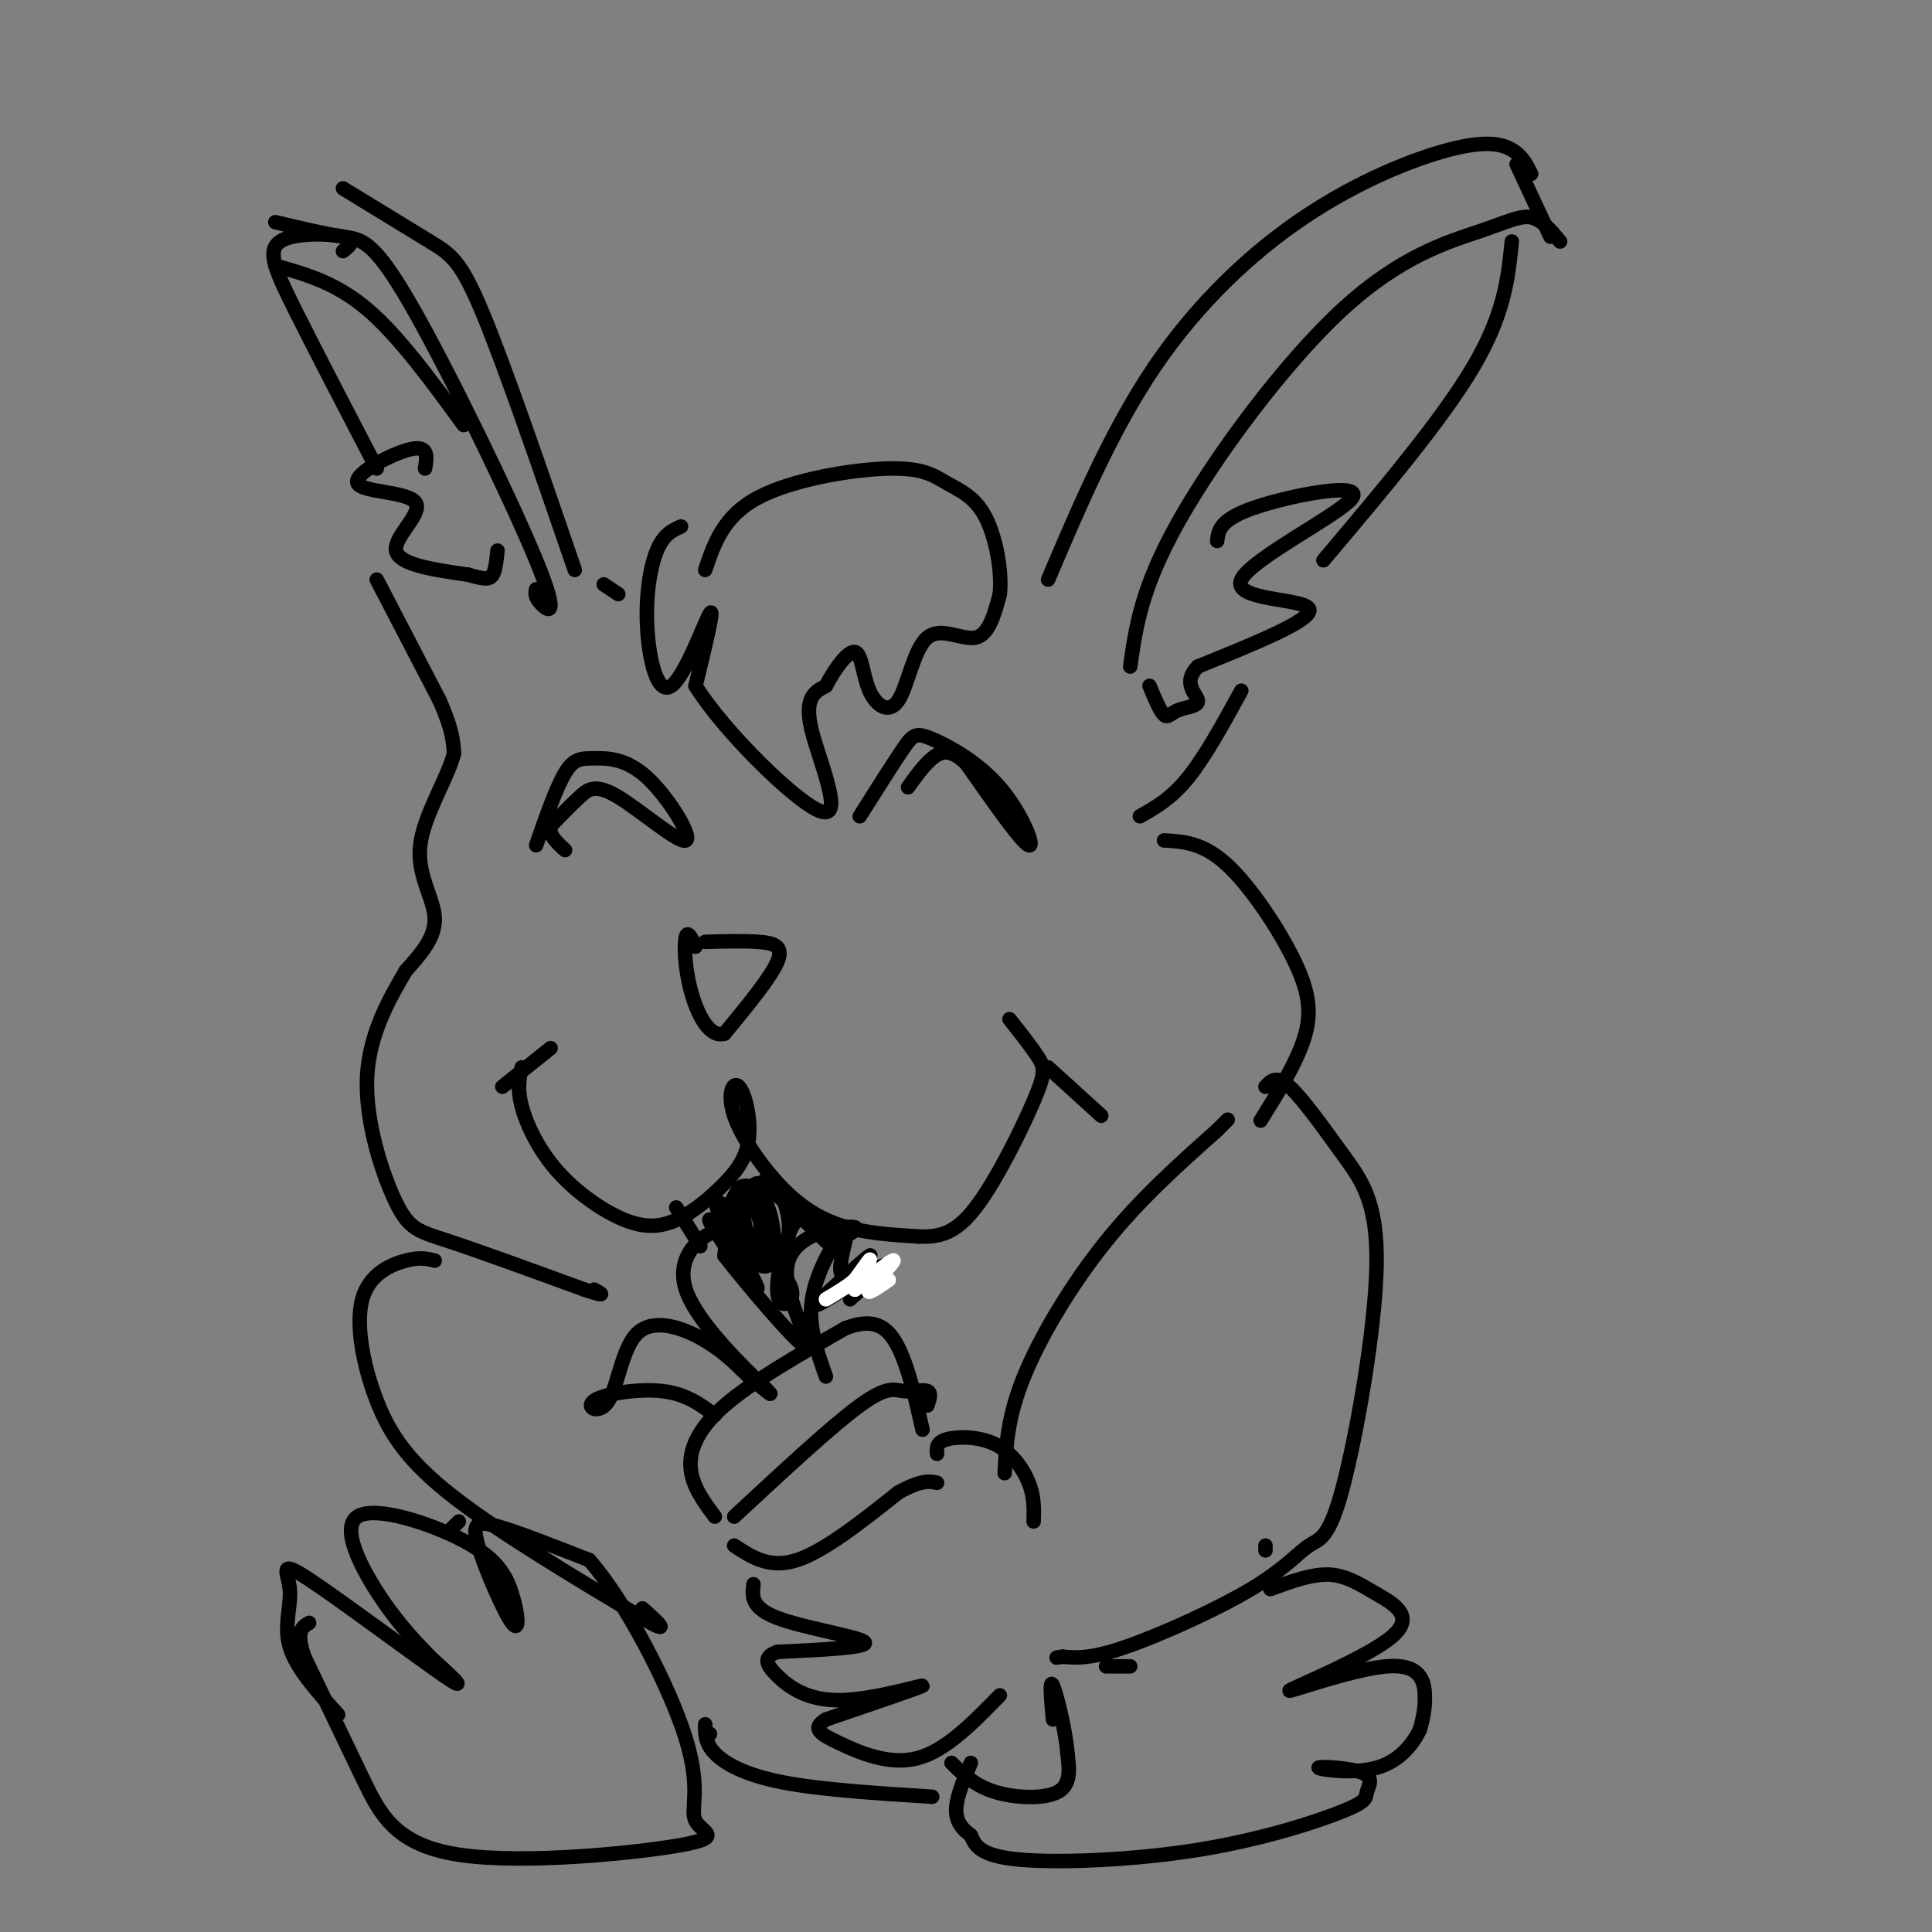 <svg viewBox='0 0 400 400' version='1.1' xmlns='http://www.w3.org/2000/svg' xmlns:xlink='http://www.w3.org/1999/xlink'><rect x="0" y="0" width="400" height="400" fill="#808080" stroke="none"/><g fill='none' stroke='#000000' stroke-width='3' stroke-linecap='round' stroke-linejoin='round'><path d='M108,221c-0.470,2.193 -0.939,4.386 0,8c0.939,3.614 3.287,8.649 7,13c3.713,4.351 8.790,8.019 13,10c4.210,1.981 7.551,2.275 11,1c3.449,-1.275 7.004,-4.118 10,-7c2.996,-2.882 5.431,-5.803 6,-10c0.569,-4.197 -0.729,-9.672 -2,-11c-1.271,-1.328 -2.516,1.489 -1,6c1.516,4.511 5.793,10.714 10,15c4.207,4.286 8.345,6.653 13,8c4.655,1.347 9.828,1.673 15,2'/><path d='M190,256c4.346,0.166 7.711,-0.419 12,-6c4.289,-5.581 9.501,-16.156 12,-22c2.499,-5.844 2.285,-6.955 1,-9c-1.285,-2.045 -3.643,-5.022 -6,-8'/><path d='M148,314c-2.333,-3.133 -4.667,-6.267 -5,-10c-0.333,-3.733 1.333,-8.067 7,-13c5.667,-4.933 15.333,-10.467 25,-16'/><path d='M175,275c6.111,-2.356 8.889,-0.244 11,4c2.111,4.244 3.556,10.622 5,17'/><path d='M148,293c-2.998,-2.227 -5.996,-4.455 -11,-5c-5.004,-0.545 -12.015,0.591 -14,2c-1.985,1.409 1.056,3.089 3,0c1.944,-3.089 2.793,-10.947 6,-14c3.207,-3.053 8.774,-1.301 13,1c4.226,2.301 7.113,5.150 10,8'/><path d='M155,285c3.285,2.695 6.499,5.434 3,2c-3.499,-3.434 -13.711,-13.040 -16,-20c-2.289,-6.960 3.346,-11.274 6,-12c2.654,-0.726 2.327,2.137 2,5'/><path d='M150,260c4.619,5.970 15.166,18.394 17,19c1.834,0.606 -5.045,-10.606 -4,-17c1.045,-6.394 10.013,-7.970 13,-8c2.987,-0.030 -0.006,1.485 -3,3'/><path d='M173,257c-1.711,2.689 -4.489,7.911 -5,13c-0.511,5.089 1.244,10.044 3,15'/><path d='M152,314c10.119,-9.399 20.238,-18.798 26,-23c5.762,-4.202 7.167,-3.208 9,-3c1.833,0.208 4.095,-0.369 5,0c0.905,0.369 0.452,1.685 0,3'/><path d='M152,320c3.667,2.417 7.333,4.833 13,3c5.667,-1.833 13.333,-7.917 21,-14'/><path d='M186,309c4.833,-2.667 6.417,-2.333 8,-2'/><path d='M156,328c-0.289,2.444 -0.578,4.889 5,7c5.578,2.111 17.022,3.889 18,5c0.978,1.111 -8.511,1.556 -18,2'/><path d='M161,342c-3.238,1.069 -2.332,2.740 0,5c2.332,2.260 6.089,5.108 13,5c6.911,-0.108 16.974,-3.174 17,-3c0.026,0.174 -9.987,3.587 -20,7'/><path d='M171,356c-3.167,1.881 -1.083,3.083 3,5c4.083,1.917 10.167,4.548 16,3c5.833,-1.548 11.417,-7.274 17,-13'/><path d='M194,301c-0.083,-1.190 -0.167,-2.381 2,-3c2.167,-0.619 6.583,-0.667 10,1c3.417,1.667 5.833,5.048 7,8c1.167,2.952 1.083,5.476 1,8'/><path d='M208,305c0.311,-5.844 0.622,-11.689 4,-20c3.378,-8.311 9.822,-19.089 17,-28c7.178,-8.911 15.089,-15.956 23,-23'/><path d='M252,234c3.833,-3.833 1.917,-1.917 0,0'/><path d='M262,225c1.125,-1.239 2.250,-2.478 5,0c2.750,2.478 7.125,8.672 11,14c3.875,5.328 7.250,9.789 7,23c-0.250,13.211 -4.125,35.173 -7,46c-2.875,10.827 -4.750,10.521 -7,12c-2.250,1.479 -4.875,4.744 -12,9c-7.125,4.256 -18.750,9.502 -26,12c-7.250,2.498 -10.125,2.249 -13,2'/><path d='M220,343c-2.167,0.333 -1.083,0.167 0,0'/><path d='M197,365c2.400,2.356 4.800,4.711 9,6c4.200,1.289 10.200,1.511 13,0c2.800,-1.511 2.400,-4.756 2,-8'/><path d='M221,363c-0.356,-4.667 -2.244,-12.333 -3,-14c-0.756,-1.667 -0.378,2.667 0,7'/><path d='M241,174c4.024,0.226 8.048,0.452 13,5c4.952,4.548 10.833,13.417 14,20c3.167,6.583 3.619,10.881 2,16c-1.619,5.119 -5.310,11.060 -9,17'/><path d='M146,195c3.956,-0.111 7.911,-0.222 11,0c3.089,0.222 5.311,0.778 4,4c-1.311,3.222 -6.156,9.111 -11,15'/><path d='M150,214c-3.202,0.964 -5.708,-4.125 -7,-9c-1.292,-4.875 -1.369,-9.536 -1,-11c0.369,-1.464 1.185,0.268 2,2'/><path d='M178,169c3.480,-5.510 6.960,-11.021 9,-14c2.040,-2.979 2.640,-3.427 6,-2c3.360,1.427 9.482,4.730 14,10c4.518,5.270 7.434,12.506 6,12c-1.434,-0.506 -7.217,-8.753 -13,-17'/><path d='M200,158c-3.356,-3.133 -5.244,-2.467 -7,-1c-1.756,1.467 -3.378,3.733 -5,6'/><path d='M111,175c2.099,-6.003 4.197,-12.006 6,-15c1.803,-2.994 3.310,-2.978 6,-3c2.690,-0.022 6.563,-0.083 11,4c4.437,4.083 9.437,12.311 8,13c-1.437,0.689 -9.310,-6.161 -14,-9c-4.690,-2.839 -6.197,-1.668 -8,0c-1.803,1.668 -3.901,3.834 -6,6'/><path d='M114,171c-0.500,1.833 1.250,3.417 3,5'/><path d='M217,120c6.600,-15.502 13.199,-31.005 22,-44c8.801,-12.995 19.802,-23.483 31,-31c11.198,-7.517 22.592,-12.062 30,-14c7.408,-1.938 10.831,-1.268 13,0c2.169,1.268 3.085,3.134 4,5'/><path d='M234,138c1.147,-8.150 2.293,-16.300 10,-30c7.707,-13.700 21.973,-32.951 34,-44c12.027,-11.049 21.815,-13.898 28,-16c6.185,-2.102 8.767,-3.458 11,-3c2.233,0.458 4.116,2.729 6,5'/><path d='M314,34c0.000,0.000 7.000,15.000 7,15'/><path d='M252,112c0.271,-2.246 0.542,-4.491 8,-7c7.458,-2.509 22.102,-5.281 20,-2c-2.102,3.281 -20.951,12.614 -23,17c-2.049,4.386 12.700,3.825 14,6c1.300,2.175 -10.850,7.088 -23,12'/><path d='M248,138c-3.354,3.356 -0.239,5.745 0,7c0.239,1.255 -2.397,1.376 -4,2c-1.603,0.624 -2.172,1.750 -3,1c-0.828,-0.750 -1.914,-3.375 -3,-6'/><path d='M313,50c-0.750,7.500 -1.500,15.000 -8,26c-6.500,11.000 -18.750,25.500 -31,40'/><path d='M257,143c-3.750,6.833 -7.500,13.667 -11,18c-3.500,4.333 -6.750,6.167 -10,8'/><path d='M141,109c-1.804,0.809 -3.608,1.617 -5,5c-1.392,3.383 -2.373,9.340 -2,16c0.373,6.660 2.100,14.024 5,12c2.900,-2.024 6.971,-13.435 8,-15c1.029,-1.565 -0.986,6.718 -3,15'/><path d='M144,142c5.571,9.107 21.000,24.375 26,26c5.000,1.625 -0.429,-10.393 -2,-17c-1.571,-6.607 0.714,-7.804 3,-9'/><path d='M171,142c1.723,-3.372 4.530,-7.303 6,-7c1.470,0.303 1.604,4.838 3,8c1.396,3.162 4.055,4.951 6,2c1.945,-2.951 3.178,-10.641 6,-13c2.822,-2.359 7.235,0.612 10,0c2.765,-0.612 3.883,-4.806 5,-9'/><path d='M207,123c0.491,-4.653 -0.783,-11.785 -3,-16c-2.217,-4.215 -5.378,-5.511 -8,-7c-2.622,-1.489 -4.706,-3.170 -12,-3c-7.294,0.170 -19.798,2.191 -27,6c-7.202,3.809 -9.101,9.404 -11,15'/><path d='M128,123c0.000,0.000 -3.000,-2.000 -3,-2'/><path d='M119,118c-7.200,-20.956 -14.400,-41.911 -19,-53c-4.600,-11.089 -6.600,-12.311 -11,-15c-4.400,-2.689 -11.200,-6.844 -18,-11'/><path d='M57,46c5.110,1.212 10.220,2.424 14,3c3.780,0.576 6.230,0.515 14,14c7.770,13.485 20.861,40.515 26,53c5.139,12.485 2.325,10.424 1,9c-1.325,-1.424 -1.163,-2.212 -1,-3'/><path d='M96,88c-6.750,-9.250 -13.500,-18.500 -20,-24c-6.500,-5.500 -12.750,-7.250 -19,-9'/><path d='M88,97c0.397,-2.434 0.794,-4.868 -3,-4c-3.794,0.868 -11.780,5.037 -11,7c0.780,1.963 10.325,1.721 12,4c1.675,2.279 -4.522,7.080 -4,10c0.522,2.920 7.761,3.960 15,5'/><path d='M97,119c3.400,1.000 4.400,1.000 5,0c0.600,-1.000 0.800,-3.000 1,-5'/><path d='M71,52c1.458,-1.161 2.917,-2.321 0,-3c-2.917,-0.679 -10.208,-0.875 -13,1c-2.792,1.875 -1.083,5.821 3,14c4.083,8.179 10.542,20.589 17,33'/><path d='M78,120c0.000,0.000 13.000,25.000 13,25'/><path d='M91,145c2.667,6.000 2.833,8.500 3,11'/><path d='M94,156c-1.369,5.238 -6.292,12.833 -7,19c-0.708,6.167 2.798,10.905 3,15c0.202,4.095 -2.899,7.548 -6,11'/><path d='M84,201c-3.018,5.204 -7.561,12.715 -8,22c-0.439,9.285 3.228,20.346 6,26c2.772,5.654 4.649,5.901 11,8c6.351,2.099 17.175,6.049 28,10'/><path d='M121,267c5.000,1.667 3.500,0.833 2,0'/><path d='M140,250c0.000,0.000 5.000,8.000 5,8'/><path d='M176,269c3.750,-3.417 7.500,-6.833 7,-7c-0.500,-0.167 -5.250,2.917 -10,6'/><path d='M173,268c-2.912,1.786 -5.193,3.252 -3,1c2.193,-2.252 8.860,-8.222 10,-9c1.140,-0.778 -3.246,3.635 -5,4c-1.754,0.365 -0.877,-3.317 0,-7'/><path d='M175,257c-0.500,-1.000 -1.750,0.000 -3,1'/><path d='M158,249c0.692,6.440 1.384,12.879 1,11c-0.384,-1.879 -1.843,-12.078 -1,-15c0.843,-2.922 3.989,1.433 5,6c1.011,4.567 -0.112,9.345 -3,10c-2.888,0.655 -7.539,-2.813 -9,-6c-1.461,-3.187 0.270,-6.094 2,-9'/><path d='M153,246c1.556,-1.293 4.444,-0.026 6,4c1.556,4.026 1.778,10.811 0,12c-1.778,1.189 -5.556,-3.218 -8,-7c-2.444,-3.782 -3.556,-6.938 -2,-6c1.556,0.938 5.778,5.969 10,11'/><path d='M159,260c2.891,3.294 5.117,6.029 5,8c-0.117,1.971 -2.578,3.178 -3,0c-0.422,-3.178 1.194,-10.740 3,-14c1.806,-3.260 3.802,-2.217 5,-1c1.198,1.217 1.599,2.609 2,4'/><path d='M171,257c-2.967,-2.740 -11.383,-11.590 -14,-12c-2.617,-0.410 0.565,7.620 1,11c0.435,3.380 -1.876,2.108 -3,0c-1.124,-2.108 -1.062,-5.054 -1,-8'/><path d='M154,248c-0.155,0.692 -0.041,6.423 -2,7c-1.959,0.577 -5.989,-3.998 -5,-2c0.989,1.998 6.997,10.571 9,13c2.003,2.429 0.002,-1.285 -2,-5'/><path d='M90,261c-1.491,-0.389 -2.982,-0.778 -6,0c-3.018,0.778 -7.561,2.724 -9,8c-1.439,5.276 0.228,13.882 3,21c2.772,7.118 6.649,12.748 16,20c9.351,7.252 24.175,16.126 39,25'/><path d='M133,335c6.500,3.833 3.250,0.917 0,-2'/><path d='M95,315c0.000,0.000 -2.000,2.000 -2,2'/><path d='M70,355c-4.333,-4.785 -8.667,-9.569 -10,-14c-1.333,-4.431 0.333,-8.507 0,-12c-0.333,-3.493 -2.667,-6.402 4,-2c6.667,4.402 22.333,16.115 28,20c5.667,3.885 1.333,-0.057 -3,-4'/><path d='M89,343c-2.109,-2.260 -5.882,-5.910 -10,-12c-4.118,-6.090 -8.580,-14.619 -5,-17c3.580,-2.381 15.202,1.385 22,5c6.798,3.615 8.772,7.079 10,11c1.228,3.921 1.711,8.298 0,6c-1.711,-2.298 -5.614,-11.273 -7,-16c-1.386,-4.727 -0.253,-5.208 4,-4c4.253,1.208 11.627,4.104 19,7'/><path d='M122,323c7.479,8.492 16.677,26.221 20,37c3.323,10.779 0.772,14.609 2,17c1.228,2.391 6.236,3.342 -3,5c-9.236,1.658 -32.718,4.023 -46,2c-13.282,-2.023 -16.366,-8.435 -20,-16c-3.634,-7.565 -7.817,-16.282 -12,-25'/><path d='M63,343c-1.833,-5.333 -0.417,-6.167 1,-7'/><path d='M262,320c0.000,0.000 0.000,1.000 0,1'/><path d='M263,329c4.240,-1.551 8.480,-3.102 12,-3c3.520,0.102 6.321,1.855 10,4c3.679,2.145 8.237,4.680 3,9c-5.237,4.320 -20.270,10.426 -21,11c-0.730,0.574 12.842,-4.384 20,-5c7.158,-0.616 7.902,3.110 8,6c0.098,2.890 -0.451,4.945 -1,7'/><path d='M294,358c-1.322,2.896 -4.128,6.636 -9,8c-4.872,1.364 -11.811,0.350 -12,0c-0.189,-0.350 6.371,-0.038 9,1c2.629,1.038 1.326,2.800 1,4c-0.326,1.200 0.325,1.837 -5,4c-5.325,2.163 -16.626,5.852 -30,8c-13.374,2.148 -28.821,2.757 -37,2c-8.179,-0.757 -9.089,-2.878 -10,-5'/><path d='M201,380c-2.356,-1.711 -3.244,-3.489 -3,-6c0.244,-2.511 1.622,-5.756 3,-9'/><path d='M229,345c0.000,0.000 5.000,0.000 5,0'/><path d='M147,359c0.000,0.000 0.000,0.000 0,0'/><path d='M146,357c-0.022,1.933 -0.044,3.867 2,6c2.044,2.133 6.156,4.467 14,6c7.844,1.533 19.422,2.267 31,3'/></g>
<g fill='none' stroke='#ffffff' stroke-width='3' stroke-linecap='round' stroke-linejoin='round'><path d='M184,265c-2.422,1.644 -4.844,3.289 -4,2c0.844,-1.289 4.956,-5.511 5,-6c0.044,-0.489 -3.978,2.756 -8,6'/><path d='M177,267c-0.444,-0.578 2.444,-5.022 3,-6c0.556,-0.978 -1.222,1.511 -3,4'/><path d='M177,265c-1.500,1.333 -3.750,2.667 -6,4'/></g>
<g fill='none' stroke='#000000' stroke-width='3' stroke-linecap='round' stroke-linejoin='round'><path d='M217,221c0.000,0.000 11.000,10.000 11,10'/><path d='M104,225c0.000,0.000 10.000,-8.000 10,-8'/></g>
</svg>
